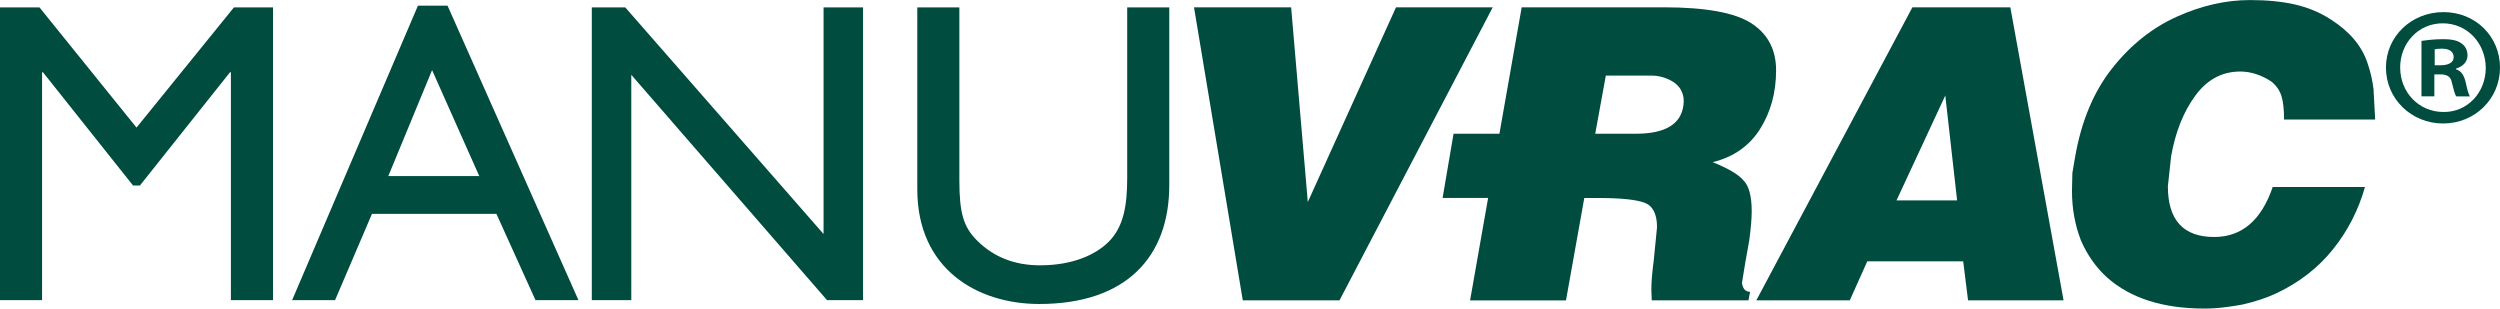 <?xml version="1.0" encoding="UTF-8"?>
<svg id="Calque_2" data-name="Calque 2" xmlns="http://www.w3.org/2000/svg" viewBox="0 0 493.19 60.86">
  <defs>
    <style>
      .cls-1 {
        fill: #004c3f;
      }
    </style>
  </defs>
  <g id="Calque_3" data-name="Calque 3">
    <g id="Layer_3" data-name="Layer 3">
      <path class="cls-1" d="m53.85,59.21h-8.3V14.25h-.17l-17.78,22.35h-1.35L8.47,14.25h-.17v44.96H0V1.46h7.79l19.14,23.71L46.15,1.46h7.71v57.75Z"/>
      <path class="cls-1" d="m114.11,59.21h-8.47l-7.71-17.02h-24.55l-7.28,17.02h-8.47L82.45,1.12h5.84l25.82,58.08Zm-37.51-24.47h17.95l-9.31-20.91-8.64,20.91Z"/>
      <path class="cls-1" d="m170.26,59.21h-7.11L124.54,14.76v44.45h-7.79V1.46h6.6l39.12,44.71V1.46h7.79v57.75Z"/>
      <path class="cls-1" d="m230.67,36.52c0,14.14-8.47,23.45-25.66,23.45-12.19,0-24.05-6.86-24.05-22.61V1.46h8.3v34.12c0,6.52.85,9.23,3.47,11.85,3.3,3.3,7.45,4.91,12.45,4.91,6.35,0,10.92-2.03,13.55-4.66,2.96-2.96,3.64-7.2,3.64-12.62V1.46h8.3v35.05Z"/>
      <path class="cls-1" d="m235.55,1.44h19.16l3.29,38.41L275.4,1.44h19.08l-30.23,57.81h-19.08L235.55,1.44Z"/>
      <path class="cls-1" d="m300.19,1.44h27.98c8.34,0,14.12,1.06,17.36,3.17,3.23,2.11,4.85,5.2,4.85,9.26,0,4.38-1.06,8.25-3.17,11.59-2.11,3.34-5.23,5.52-9.34,6.53,3.05,1.23,5.05,2.41,6.01,3.53,1.12,1.07,1.69,3.13,1.69,6.17,0,1.39-.16,3.29-.48,5.69l-.8,4.49-.64,3.93c.16,1.17.69,1.77,1.6,1.77l-.32,1.68h-19.08l-.08-2.08c0-1.5.16-3.45.48-5.85l.64-6.49c0-2.62-.83-4.24-2.49-4.85-1.66-.61-4.68-.92-9.06-.92h-2.8l-3.61,20.2h-18.92l10.18-57.81Zm16.6,13.47l-2.09,11.47h8.02c5.77,0,8.9-1.87,9.38-5.61.16-1.07.01-2.04-.44-2.93-.46-.88-1.24-1.59-2.37-2.13-1.12-.53-2.27-.8-3.45-.8h-9.06Z"/>
      <path class="cls-1" d="m294.77,39.05h-10.18l2.16-12.67h12.24l-4.22,12.67Z"/>
      <path class="cls-1" d="m377.27,1.44h19.32l10.5,57.81h-18.84l-.96-7.7h-18.92l-3.45,7.7h-18.44L377.27,1.44Zm-3.13,38.09h11.95l-2.33-20.69-9.62,20.69Z"/>
      <path class="cls-1" d="m450.59,23.57c0-2.02-.18-3.56-.52-4.65-.35-1.09-1-2.03-1.96-2.82-2.03-1.33-4.09-1.99-6.17-1.99-3.58,0-6.54,1.59-8.86,4.76-2.33,3.17-3.92,7.16-4.77,11.96l-.64,5.92c0,6.66,3.04,10,9.14,10,5.45,0,9.3-3.29,11.54-9.86h18.2c-1.28,4.54-3.38,8.64-6.29,12.27-2.91,3.64-6.61,6.52-11.11,8.66-1.92.91-4.17,1.66-6.73,2.25-1.12.21-2.34.4-3.65.56-1.31.16-2.61.24-3.89.24-8.18,0-14.56-2.03-19.16-6.09-2.19-1.97-3.93-4.43-5.21-7.37-1.18-3.04-1.76-6.3-1.76-9.77l.08-3.52.56-3.28c1.23-6.99,3.66-12.79,7.3-17.38,3.63-4.59,7.88-7.98,12.75-10.17,4.87-2.19,9.68-3.28,14.43-3.28,3.37,0,6.33.29,8.9.88,2.56.59,4.92,1.57,7.05,2.96,3.69,2.34,6.09,5.19,7.22,8.55.59,1.71.99,3.44,1.2,5.19l.32,5.99h-17.96Z"/>
    </g>
    <g id="Layer_1" data-name="Layer 1">
      <path class="cls-1" d="m493.19,13.34c0,6.14-4.94,11.02-11.22,11.02s-11.28-4.87-11.28-11.02,5.01-10.95,11.35-10.95,11.15,4.81,11.15,10.95Zm-19.69,0c0,4.87,3.67,8.75,8.54,8.75,4.74.07,8.34-3.87,8.34-8.68s-3.61-8.81-8.48-8.81-8.41,3.94-8.41,8.74Zm6.74,5.67h-2.54v-10.95c1-.13,2.4-.33,4.21-.33,2.07,0,3,.33,3.74.87.67.47,1.13,1.27,1.13,2.34,0,1.33-1,2.2-2.27,2.6v.13c1.07.33,1.6,1.2,1.94,2.67.33,1.67.6,2.27.8,2.67h-2.67c-.33-.4-.53-1.34-.87-2.67-.2-1.13-.87-1.67-2.27-1.67h-1.2v4.34Zm.07-6.14h1.2c1.4,0,2.54-.47,2.54-1.6,0-1-.73-1.67-2.34-1.67-.67,0-1.13.07-1.4.13v3.14Z"/>
    </g>
  </g>
</svg>